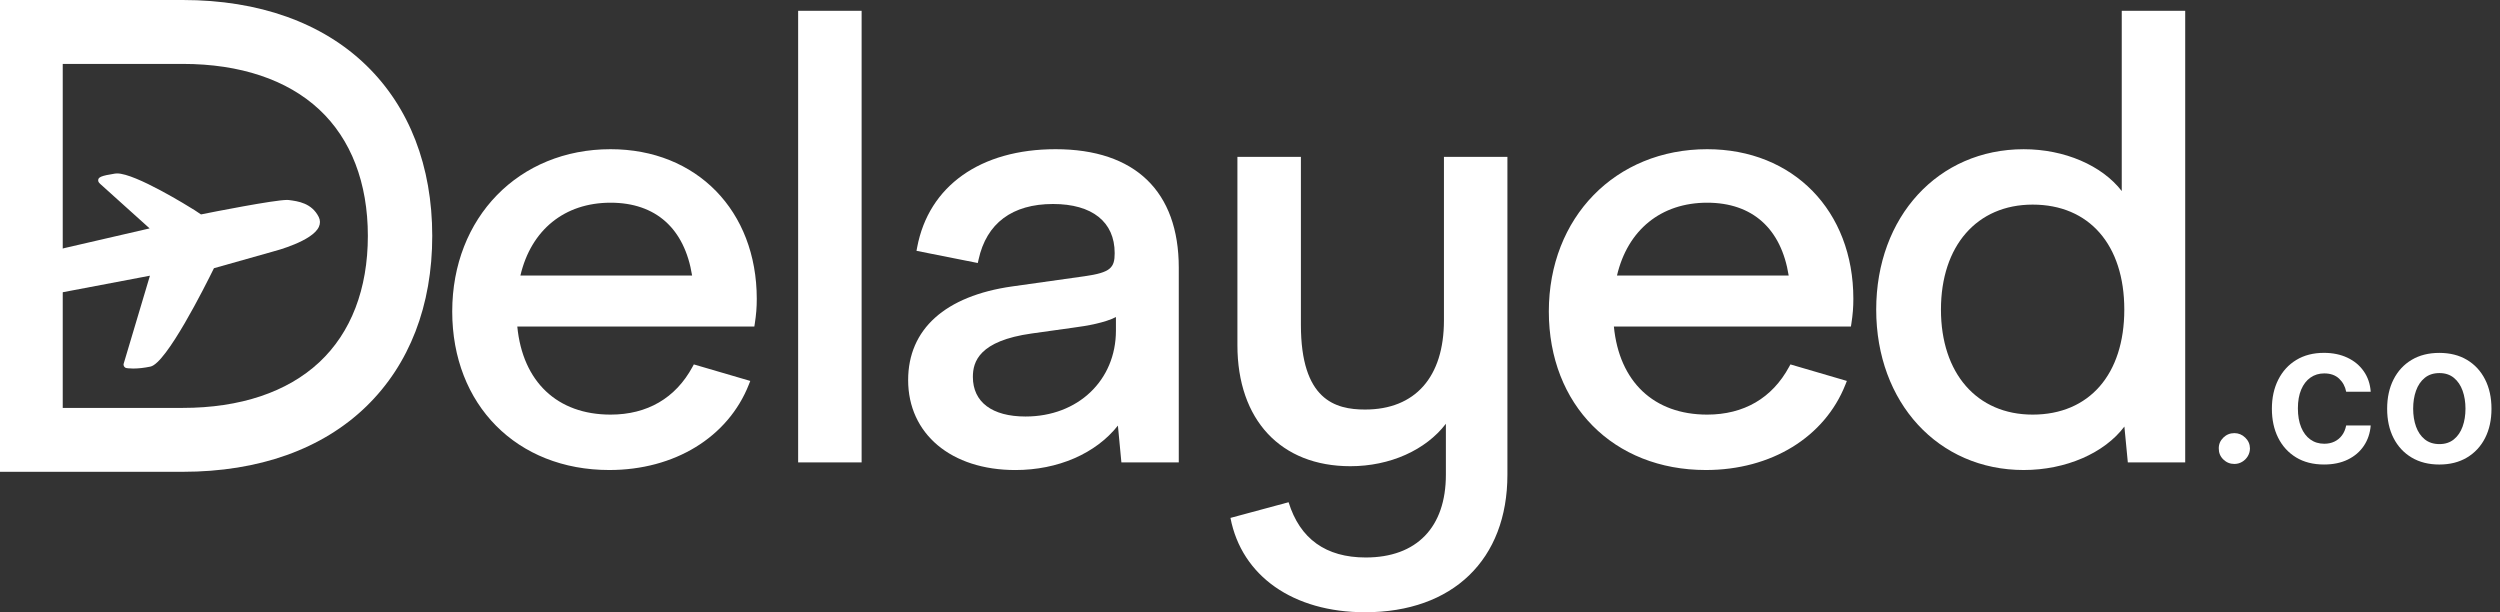 <svg width="147" height="36" viewBox="0 0 147 36" fill="none" xmlns="http://www.w3.org/2000/svg">
    <rect x="0" y="0" width="147" height="36" fill="#333333" stroke="none"/>
    <g clip-path="url(#clip0_610_15201)">
        <path d="M7.273 21.382C7.239 21.497 7.311 21.617 7.43 21.641C7.445 21.644 7.581 21.67 7.832 21.67C8.14 21.67 8.481 21.632 8.846 21.556C9.785 21.361 12.045 16.859 12.58 15.771L16.011 14.803C16.251 14.741 18.365 14.176 18.748 13.343C18.838 13.149 18.835 12.947 18.742 12.76C18.331 11.937 17.52 11.831 16.982 11.762C16.955 11.758 16.921 11.756 16.879 11.756C16.116 11.756 12.449 12.479 11.819 12.608L11.439 12.355C11.087 12.134 7.968 10.198 6.887 10.198C6.842 10.198 6.801 10.201 6.762 10.207C5.944 10.334 5.767 10.421 5.774 10.606C5.775 10.63 5.768 10.704 5.887 10.809L8.798 13.43L3.554 14.641V17.209L8.816 16.211L7.273 21.382Z" fill="#FFFFFF"/>
        <path d="M21.542 3.849C18.951 1.331 15.219 0 10.748 0H0V27.742H10.748C15.219 27.742 18.952 26.411 21.542 23.893C24.077 21.431 25.416 17.965 25.416 13.871C25.415 9.777 24.076 6.311 21.542 3.849ZM18.769 21.305C16.888 23.058 14.115 23.985 10.748 23.985H3.689V17.409V13.851V3.758H10.748C14.114 3.758 16.888 4.685 18.769 6.438C20.641 8.182 21.63 10.753 21.63 13.871C21.63 16.989 20.641 19.561 18.769 21.305Z" fill="#FFFFFF"/>
        <path d="M35.902 8.773C30.507 8.773 26.591 12.787 26.591 18.317C26.591 23.805 30.389 27.637 35.826 27.637C39.663 27.637 42.807 25.711 44.032 22.613L44.116 22.399L40.797 21.427L40.716 21.577C39.722 23.41 38.057 24.379 35.902 24.379C32.768 24.379 30.731 22.448 30.417 19.2H44.355L44.383 19.022C44.465 18.494 44.498 18.073 44.498 17.571C44.497 12.391 40.963 8.773 35.902 8.773ZM35.902 11.919C38.56 11.919 40.255 13.438 40.696 16.203H30.599C31.23 13.515 33.195 11.919 35.902 11.919Z" fill="#FFFFFF"/>
        <path d="M50.663 0.635H46.931V27.189H50.663V0.635Z" fill="#FFFFFF"/>
        <path d="M62.069 8.773C57.652 8.773 54.608 10.931 53.928 14.545L53.89 14.749L57.495 15.465L57.539 15.264C58.006 13.125 59.521 11.995 61.92 11.995C64.222 11.995 65.543 13.047 65.543 14.883C65.543 15.742 65.31 16.025 63.769 16.243L59.521 16.841C55.573 17.401 53.399 19.357 53.399 22.351C53.399 25.513 55.931 27.638 59.701 27.638C62.21 27.638 64.432 26.669 65.733 25.025L65.938 27.19H69.312V15.742C69.312 11.248 66.739 8.773 62.069 8.773ZM60.302 24.491C58.333 24.491 57.205 23.642 57.205 22.162C57.205 21.274 57.564 20.042 60.67 19.608L63.073 19.272C63.93 19.163 64.987 18.97 65.617 18.642V19.437C65.617 22.366 63.382 24.491 60.302 24.491Z" fill="#FFFFFF"/>
        <path d="M72.351 30.453C73.009 33.874 76.043 36 80.266 36C85.43 36 88.636 32.901 88.636 27.913V9.222H84.904V18.84C84.904 22.17 83.213 24.081 80.266 24.081C78.509 24.081 76.493 23.515 76.493 19.102V9.222H72.76V20.296C72.76 24.686 75.305 27.413 79.401 27.413C81.73 27.413 83.833 26.467 85.018 24.917V27.913C85.018 31.006 83.3 32.78 80.305 32.78C77.961 32.78 76.435 31.686 75.769 29.531" fill="#FFFFFF"/>
        <path d="M100.381 8.773C94.987 8.773 91.071 12.787 91.071 18.317C91.071 23.805 94.868 27.637 100.306 27.637C104.143 27.637 107.286 25.711 108.511 22.613L108.596 22.399L105.277 21.427L105.195 21.577C104.201 23.41 102.537 24.379 100.381 24.379C97.248 24.379 95.211 22.448 94.896 19.2H108.834L108.862 19.022C108.944 18.494 108.977 18.073 108.977 17.571C108.977 12.391 105.442 8.773 100.381 8.773ZM100.381 11.919C103.04 11.919 104.735 13.438 105.175 16.203H95.078C95.709 13.515 97.674 11.919 100.381 11.919Z" fill="#FFFFFF"/>
        <path d="M124.759 0.635V11.233C123.592 9.725 121.391 8.774 118.993 8.774C113.968 8.774 110.321 12.74 110.321 18.205C110.321 23.67 113.968 27.637 118.993 27.637C121.467 27.637 123.737 26.646 124.914 25.082L125.116 27.189H128.49V0.635H124.759ZM119.519 24.379C116.244 24.379 114.128 21.956 114.128 18.205C114.128 14.454 116.244 12.031 119.519 12.031C122.844 12.031 124.909 14.397 124.909 18.205C124.909 22.014 122.844 24.379 119.519 24.379Z" fill="#FFFFFF"/>
        <path d="M131.381 27.28C131.128 27.28 130.912 27.192 130.731 27.016C130.55 26.839 130.462 26.624 130.464 26.37C130.461 26.122 130.55 25.909 130.731 25.733C130.912 25.556 131.128 25.468 131.381 25.468C131.626 25.468 131.839 25.556 132.021 25.733C132.203 25.909 132.295 26.122 132.298 26.37C132.295 26.538 132.251 26.691 132.167 26.83C132.082 26.968 131.971 27.078 131.833 27.158C131.696 27.239 131.545 27.28 131.381 27.28Z" fill="#FFFFFF"/>
        <path d="M136.654 27.313C136.015 27.313 135.467 27.174 135.01 26.896C134.553 26.617 134.201 26.231 133.955 25.739C133.709 25.247 133.587 24.679 133.587 24.035C133.587 23.39 133.711 22.819 133.962 22.324C134.212 21.828 134.566 21.442 135.023 21.165C135.48 20.887 136.022 20.748 136.647 20.748C137.167 20.748 137.627 20.843 138.028 21.032C138.43 21.221 138.75 21.487 138.989 21.831C139.229 22.174 139.365 22.575 139.398 23.033H137.955C137.897 22.726 137.759 22.471 137.541 22.265C137.323 22.059 137.031 21.956 136.667 21.956C136.359 21.956 136.088 22.038 135.854 22.203C135.621 22.367 135.44 22.602 135.31 22.909C135.181 23.215 135.116 23.582 135.116 24.01C135.116 24.443 135.18 24.815 135.308 25.125C135.436 25.436 135.616 25.675 135.848 25.841C136.079 26.008 136.353 26.092 136.667 26.092C136.889 26.092 137.089 26.05 137.265 25.965C137.441 25.881 137.59 25.759 137.709 25.599C137.829 25.439 137.911 25.244 137.955 25.016H139.398C139.362 25.465 139.229 25.864 138.998 26.21C138.767 26.556 138.453 26.826 138.055 27.021C137.657 27.216 137.191 27.313 136.654 27.313Z" fill="#FFFFFF"/>
        <path d="M143.432 27.314C142.807 27.314 142.265 27.177 141.806 26.904C141.347 26.631 140.992 26.249 140.741 25.758C140.49 25.267 140.364 24.692 140.364 24.036C140.364 23.379 140.49 22.803 140.741 22.31C140.992 21.816 141.347 21.432 141.806 21.159C142.264 20.886 142.806 20.75 143.432 20.75C144.057 20.75 144.599 20.886 145.057 21.159C145.515 21.432 145.871 21.816 146.122 22.31C146.373 22.803 146.499 23.379 146.499 24.036C146.499 24.692 146.373 25.266 146.122 25.758C145.871 26.249 145.515 26.631 145.057 26.904C144.599 27.177 144.057 27.314 143.432 27.314ZM143.44 26.113C143.779 26.113 144.062 26.019 144.29 25.833C144.518 25.647 144.688 25.397 144.801 25.082C144.914 24.768 144.97 24.417 144.97 24.031C144.97 23.642 144.913 23.29 144.801 22.974C144.688 22.658 144.518 22.406 144.29 22.218C144.062 22.031 143.779 21.937 143.44 21.937C143.092 21.937 142.804 22.031 142.575 22.218C142.345 22.406 142.174 22.658 142.062 22.974C141.949 23.29 141.894 23.643 141.894 24.031C141.894 24.417 141.95 24.768 142.062 25.082C142.175 25.397 142.346 25.647 142.575 25.833C142.804 26.019 143.093 26.113 143.44 26.113Z" fill="#FFFFFF"/>
    </g>
    <defs>
        <clipPath id="clip0_610_15201">
            <rect width="147" height="36" fill="white"/>
        </clipPath>
    </defs>
</svg>
